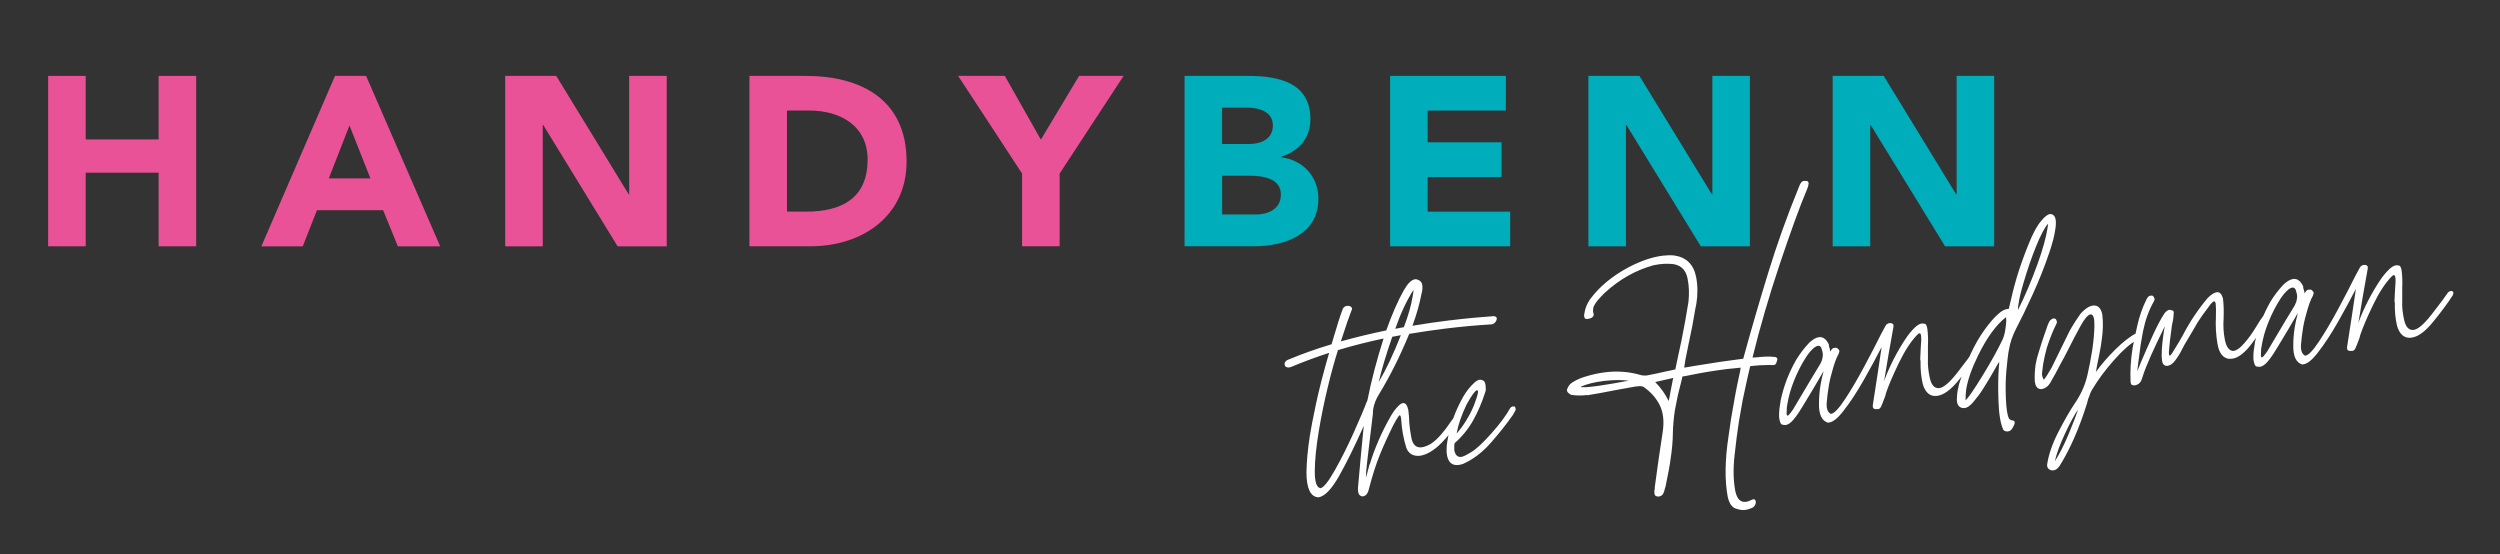 <?xml version="1.0" encoding="UTF-8"?>
<svg id="Ebene_1" xmlns="http://www.w3.org/2000/svg" version="1.1" viewBox="0 0 528 117">
  <rect x="0" y="0" width="528" height="117" fill="#333333" stroke="none"/>
  <!-- Generator: Adobe Illustrator 29.0.1, SVG Export Plug-In . SVG Version: 2.1.0 Build 192)  -->
  <defs>
    <style>
      .st0 {
        fill: #fff;
      }

      .st1 {
        fill: #ea5297;
      }

      .st2 {
        fill: #00adba;
      }
    </style>
  </defs>
  <g>
    <g>
      <path class="st1" d="M10.17,16.03h7.93v13.42h15.4v-13.42h7.93v35.99h-7.93v-15.55h-15.4v15.55h-7.93V16.03Z"/>
      <path class="st1" d="M70.76,16.03h6.56l15.65,35.99h-8.95l-3.1-7.62h-13.98l-3,7.62h-8.74l15.55-35.99ZM73.81,26.5l-4.37,11.18h8.79l-4.42-11.18Z"/>
      <path class="st1" d="M106.7,16.03h10.78l15.3,25.01h.1v-25.01h7.93v35.99h-10.37l-15.71-25.62h-.1v25.62h-7.93V16.03Z"/>
      <path class="st1" d="M158.28,16.03h11.89c11.59,0,21.3,4.93,21.3,18.09,0,11.64-9.5,17.89-20.23,17.89h-12.96V16.03ZM166.21,44.69h4.12c7.37,0,12.91-2.79,12.91-10.98,0-7.06-5.64-10.37-12.35-10.37h-4.68v21.35Z"/>
      <path class="st1" d="M215.87,36.66l-13.52-20.64h9.86l7.62,13.47,8.08-13.47h9.4l-13.52,20.64v15.35h-7.93v-15.35Z"/>
    </g>
    <g>
      <path class="st2" d="M250.18,16.03h13.42c6.3,0,13.16,1.32,13.16,9.15,0,4.02-2.49,6.76-6.2,7.93v.1c4.73.61,7.88,4.12,7.88,8.79,0,7.52-7.12,10.01-13.52,10.01h-14.74V16.03ZM258.11,30.41h5.74c2.44,0,4.98-1.02,4.98-3.91s-2.85-3.76-5.34-3.76h-5.39v7.67ZM258.11,45.3h7.12c2.49,0,5.29-1.07,5.29-4.22,0-3.41-3.81-3.96-6.4-3.96h-6v8.18Z"/>
      <path class="st2" d="M293.59,16.03h24.45v7.32h-16.52v6.71h15.6v7.32h-15.6v7.32h17.43v7.32h-25.36V16.03Z"/>
      <path class="st2" d="M335.47,16.03h10.78l15.3,25.01h.1v-25.01h7.93v35.99h-10.37l-15.71-25.62h-.1v25.62h-7.93V16.03Z"/>
      <path class="st2" d="M387.06,16.03h10.78l15.3,25.01h.1v-25.01h7.93v35.99h-10.37l-15.71-25.62h-.1v25.62h-7.93V16.03Z"/>
    </g>
  </g>
  <path class="st0" d="M306.31,67.65c3.08-.38,6.14-.67,9.16-.88.37.04.58.17.65.4,0,.08,0,.18-.02.3-.02.16-.13.37-.32.61-.19.24-.46.39-.82.43-3.11.18-6.32.48-9.64.88-2.49.31-5.05.68-7.69,1.12-1.95,4.73-4.09,9.01-6.43,12.83-.6.96-1,1.99-1.19,3.1l-.03.24c-.02.2-.03.45-.03.73-.14,1.14-.32,2.68-.55,4.61-.22,1.93-.44,3.76-.65,5.47-.21,1.71-.29,2.82-.22,3.34.02-.12.08-.35.16-.68.08-.33.18-.68.29-1.06.08-.29.15-.53.18-.71.04-.19.09-.32.16-.41,1.06-3.42,2.5-6.73,4.32-9.92.46-.86,1.02-1.63,1.7-2.32.36-.36.67-.56.95-.6.39-.05.71.19.93.73.17.42.27.89.29,1.41-.02.16,0,.3.05.42.03.56.05,1.1.08,1.62.09,1.07.24,2.14.45,3.2.3,1.45,1.02,2.1,2.17,1.96.51-.06,1.15-.3,1.9-.71.74-.49,1.48-1.16,2.22-2.02.74-.85,1.36-1.67,1.87-2.46.27-.39.51-.73.72-.99.1-.17.2-.36.29-.58.21-.23.42-.35.62-.38.2-.02.37.04.5.18.1.15.12.33.07.53l-.04.13c-1.04,1.97-2.36,3.76-3.95,5.36-1.59,1.6-3.11,2.51-4.57,2.73-1.39.13-2.34-.4-2.84-1.58-.64-1.97-1.02-4.05-1.13-6.24-.04-.36-.11-.59-.21-.7l-.07-.05c-.08,0-.21.15-.4.41-.19.26-.51.83-.97,1.68-1.13,2.27-2.09,4.39-2.89,6.37-.8,1.99-1.55,4.34-2.26,7.08-.15.7-.42,1.18-.79,1.42-.19.1-.34.16-.46.18-.24.03-.48-.06-.73-.27-.25-.21-.36-.72-.34-1.52.38-4.38.79-8.75,1.22-13.09-1.82,4.12-3.56,7.64-5.2,10.57-1.62,2.85-3.08,4.35-4.38,4.51h-.12c-1.59-.19-2.39-1.96-2.4-5.29.04-2.29.28-4.89.73-7.8.2-1.31.62-3.5,1.27-6.57.65-3.07,1.58-6.68,2.79-10.85-2.59.84-5.12,1.77-7.6,2.8-.34.16-.63.26-.87.29-.2.02-.4-.01-.61-.11-.21-.09-.32-.3-.32-.62v-.12c.03-.29.24-.53.62-.74,2.98-1.25,6.07-2.35,9.29-3.31,1.04-3.58,1.84-6.09,2.39-7.52.2-.35.48-.54.83-.58h.12c.32-.05.57.02.75.19.17.1.25.27.24.51-.03.08-.08.19-.14.32-.43,1.06-1.17,3.21-2.22,6.47,3.1-.86,6.3-1.64,9.59-2.32,1.19-3.36,2.41-6.16,3.66-8.4.86-1.51,1.66-2.31,2.41-2.4.16-.02.32,0,.49.06.63.2.98.6,1.05,1.2.05.4.04.8-.03,1.21-.05.25-.1.47-.16.68-.39,2.06-1.02,4.28-1.89,6.67,2.67-.45,5.34-.84,7.98-1.16h0ZM288.67,84.81c.07-.09.12-.19.14-.32.82-4.11,1.95-8.45,3.4-13-3.21.68-6.42,1.49-9.63,2.45-.75,2.38-1.45,4.89-2.08,7.54-.78,3.15-1.44,6.36-1.98,9.63-.54,3.28-.82,6.06-.84,8.35-.02,2.29.38,3.51,1.2,3.65.67-.12,1.69-1.41,3.08-3.87s2.72-5.13,4.01-8.02c1.29-2.89,2.19-5.02,2.7-6.41h0ZM294.04,71.14c-1.3,3.77-2.26,6.96-2.86,9.56,1.56-2.64,3.12-5.94,4.68-9.91-.63.12-1.24.23-1.82.34h0ZM298.35,62.61c.1-.49.16-.96.19-1.41-1.45,2.27-2.74,5.01-3.86,8.24.59-.11,1.2-.23,1.82-.34.94-2.48,1.56-4.65,1.85-6.49h0ZM309.01,97.96c-.31.12-.62.2-.93.24-1.5.18-2.35-.65-2.54-2.52-.06-.84,0-1.7.16-2.61.53-3.2,1.64-6.28,3.32-9.26.66-1.16,1.48-2.19,2.45-3.07.4-.33.76-.51,1.08-.55.2-.02.45.05.75.21.3.16.46.67.49,1.51.02.16.02.34,0,.54-.06.17-.12.36-.17.56-.64,2-1.46,3.91-2.46,5.72-1,1.81-2.32,3.44-3.95,4.88l-.07.43c0,.32,0,.66,0,1.02.21,1.06.71,1.54,1.5,1.44.36-.04,1.07-.39,2.13-1.04,1.06-.65,2.49-1.98,4.27-3.99,1.78-2,3.08-3.76,3.9-5.26.17-.22.36-.34.56-.37.04,0,.13,0,.27,0,.14,0,.25.12.31.35,0,.08.02.18.04.3-.06.21-.18.46-.39.77-.09.21-.21.41-.35.58-1.2,1.71-2.69,3.59-4.48,5.64-1.8,2.05-3.76,3.54-5.89,4.49ZM311.92,82.43c-.36.04-1.08,1.04-2.16,2.97-1.06,2.18-1.77,4.23-2.13,6.16.67-.72,1.34-1.63,2.01-2.72.67-1.08,1.22-2.16,1.65-3.21.46-1.18.73-2.04.83-2.57.07-.41.02-.62-.14-.65h-.06ZM335.16,83.43c-1.11.14-2.19.13-3.25-.02-.21-.05-.42-.19-.65-.4-.23-.21-.34-.44-.32-.68.05-.25.18-.52.38-.83.2-.31.44-.54.7-.69.86-.55,1.75-.96,2.68-1.23,1.47-.46,2.89-.78,4.28-.95,2.61-.32,5.12-.13,7.54.58.41.11.86.14,1.33.08,1.3-.24,2.66-.53,4.11-.87.63-.12,1.25-.25,1.88-.41.07-.37.15-.74.22-1.11.15-.7.31-1.42.46-2.16l.61-2.84c.55-2.72,1.04-5.43,1.47-8.13.19-1.71.13-3.37-.19-4.97-.41-2.04-1.68-3.06-3.81-3.08-.69-.04-1.39-.01-2.1.08-.4.05-.81.12-1.24.21-3.77,1.03-7.22,2.97-10.36,5.85-.25.23-.52.51-.8.82-.53.55-.99,1.12-1.35,1.73-.17.26-.26.53-.26.81-.08.29-.07.59.05.9.02.16.04.3.05.42-.06.21-.17.38-.36.53-.3.16-.59.25-.87.29-.04,0-.17,0-.39-.01-.22-.01-.36-.22-.41-.61,0-.24.04-.49.09-.73.16-.94.53-1.85,1.11-2.72,1.96-2.69,4.69-4.97,8.19-6.84,2.6-1.36,5.01-2.18,7.22-2.45.83-.1,1.63-.12,2.4-.05,2.57.37,4.12,1.88,4.65,4.55.35,1.84.36,3.75.04,5.71l-.19.93c-.41,2.54-.9,5.09-1.47,7.65l-.67,3.33-.23,1.53,2.54-.43c3.46-.58,6.77-1.07,9.93-1.46,1.66-6.06,3.42-12.11,5.27-18.13,1.85-6.03,3.99-12.02,6.43-17.98.18-.5.35-.86.5-1.06.16-.2.3-.32.44-.35.14-.04.29-.04.45-.02h.06c.16-.03.3,0,.43.06.13.07.21.22.24.45l-.04.19c-.01.24-.09.55-.25.93-1.56,3.68-3.48,8.97-5.79,15.85-2.31,6.89-4.23,13.49-5.78,19.82.28-.03.58-.05.9-.05.67-.08,1.34-.13,2-.15s1.23,0,1.72.06c.33.04.52.14.58.29.04.04.06.13.04.3-.03.12-.08.31-.17.56-.12.34-.28.52-.48.54l-.24.03c-.12.01-.26.01-.42,0-.12.01-.24,0-.36-.02-1.25,0-2.6.08-4.06.26-.35,1.41-.88,3.8-1.59,7.18-.26,1.48-.52,2.95-.78,4.43-.32,2.01-.63,4.43-.94,7.28-.31,2.85-.25,5.37.18,7.56.36,1.6,1.09,2.33,2.2,2.2.39-.05.84-.2,1.33-.46l.23-.09c.2-.02.35.04.44.19.1.15.14.32.12.53-.03.08-.06.21-.1.37-.04.16-.19.36-.44.6-.6.31-1.18.51-1.74.57-.55.07-1.22-.03-1.99-.3-.78-.27-1.32-1.06-1.65-2.39-.67-3.53-.62-7.83.16-12.9l.52-3.62c.58-3.48,1.13-6.46,1.67-8.93.19-.75.31-1.38.37-1.91-.99.08-1.98.18-2.97.3-2.65.33-5.36.78-8.14,1.36-.39.09-.78.16-1.18.2-.11.42-.2.81-.28,1.18-.25.91-.48,1.83-.69,2.73-.23,1.07-.44,2.14-.63,3.21-.25,1.6-.39,3.2-.43,4.81-.02,1.77-.19,3.66-.51,5.66-.01.24-.13.99-.36,2.24-.23,1.25-.46,2.41-.69,3.49-.07.13-.11.25-.13.38-.07.37-.19.72-.35,1.04-.16.32-.46.53-.89.62-.56.03-.87-.14-.94-.52-.07-.37-.05-.79.06-1.24l-.02-.18c.52-3.92,1.08-7.84,1.69-11.77.33-2.25.1-4.13-.66-5.64-.77-1.51-1.9-2.78-3.39-3.8-.22-.13-.49-.19-.8-.17-.32.02-.62.05-.89.08l-4.18.75c-2,.41-4.02.77-6.06,1.11h0ZM344,80.42c-1.31-.2-2.97-.2-5,.01l-.47.06c-1.82.22-3.38.62-4.67,1.18.01.12.38.15,1.1.11.72-.05,1.6-.15,2.64-.29,1.04-.15,2.09-.32,3.13-.5,1.04-.19,1.89-.34,2.56-.47l.71-.09ZM352.79,82.83c.2-.99.4-1.99.59-3.02-.54.15-1.07.27-1.58.37-.74.17-1.48.34-2.22.51.6.61,1.11,1.22,1.55,1.83.44.61.86,1.33,1.29,2.16.16-.62.29-1.24.37-1.85h0ZM416.84,74.06c.22-.19.41-.29.56-.31.04,0,.12,0,.24,0,.12,0,.23.1.34.29.01.12,0,.22-.02.3-.02.16-.08.31-.19.44-1.01,1.57-2.37,3.4-4.08,5.5-1.71,2.1-3.27,3.21-4.68,3.34-1.41.13-2.39-.71-2.93-2.53-.34-1.48-.5-3.07-.46-4.76-.02-.2-.05-.38-.07-.53.02-.81.06-1.63.12-2.48.11-1.06.13-1.86.06-2.42-.04-.36-.16-.52-.36-.5-.12.01-.28.14-.5.36-1.32,1.37-2.61,3.36-3.87,5.98-1.26,2.62-2.16,4.73-2.69,6.32-.07.37-.17.7-.3,1-.33.88-.58,1.5-.74,1.84-.16.3-.34.46-.54.49h-.12c-.36.06-.64.02-.86-.09-.22-.11-.27-.44-.18-.97l.94-6.08c.32-2,.61-3.99.89-5.95-1.1,2.14-2.36,4.46-3.78,6.97-1.42,2.5-2.82,4.64-4.21,6.42-1.21,1.59-2.25,2.44-3.12,2.55l-.24.03c-1.29-.4-1.92-1.75-1.88-4.04,0-1.28.11-2.56.31-3.83.16-.98.38-1.97.66-2.97-.03.04-.07.09-.1.13-.67,1.13-1.31,2.23-1.94,3.31l-2.35,3.9c-.1.13-.19.26-.25.39-.53.91-1.11,1.74-1.74,2.5-.6.68-1.14,1.04-1.61,1.1-.12.01-.35,0-.7-.06-.35-.06-.58-.58-.7-1.57-.03-.92.04-1.83.21-2.73l.13-.92c.64-2.97,1.73-5.81,3.29-8.53.8-1.3,1.72-2.5,2.75-3.59.76-.69,1.43-1.08,2.03-1.15.87-.11,1.58.43,2.12,1.61-.03.08-.03.2.01.36.04.16.09.31.15.46.07.27.12.49.14.65.06-.17.12-.3.19-.38.17-.26.37-.41.61-.44.08,0,.21-.02.39-.02.18,0,.37.13.56.38.14.14.18.3.12.47-.03.12-.07.27-.13.44-.47.78-.95,2.1-1.44,3.97-.34,1.17-.58,2.3-.73,3.4-.12.7-.23,1.64-.34,2.84-.11,1.2.13,2,.75,2.41.04.04.11.05.19.04.63-.08,1.59-1.09,2.88-3.03,1.29-1.94,2.66-4.27,4.11-6.98,1.45-2.71,2.63-4.98,3.53-6.81.46-.86.78-1.46.98-1.81.17-.26.39-.43.66-.5l.18-.02c.24-.03.44,0,.61.11.17.1.24.31.2.64-.7,3.82-1.35,7.63-1.97,11.44.07-.09.1-.17.09-.25,1.15-3.03,2.64-5.92,4.47-8.68.57-.87,1.22-1.65,1.94-2.35.54-.51,1.03-.79,1.46-.84.08,0,.27,0,.58.05.31.04.51.44.6,1.19.13,1.07.17,2.19.11,3.36.02.52.02,1.02,0,1.5v1.45c-.07,1.13.07,2.44.39,3.93.32,1.49.95,2.21,1.89,2.18.94-.03,2.25-1.13,3.93-3.28,1.68-2.15,2.83-3.69,3.44-4.61ZM384.49,76.77c.23-.43.38-.87.44-1.32.1-.49.06-.99-.12-1.49-.12-.67-.4-.97-.84-.92-.24.03-.52.16-.85.41-.58.51-1.11,1.12-1.58,1.82-1.05,1.61-1.94,3.35-2.67,5.2-.68,1.69-1.15,3.39-1.42,5.11l-.07.43c.01.12,0,.31-.02.57-.03.26-.04.52-.03.76,0,.24.08.39.21.46.08,0,.2-.1.36-.28.16-.18.31-.38.47-.6.15-.22.26-.37.33-.46,1.23-2.08,2.48-4.18,3.74-6.3l2.05-3.38ZM414.84,86.17c-.12.01-.26.01-.42,0-.5-.14-.82-.41-.97-.81-.15-.4-.2-.87-.14-1.4.02-.48.06-.95.13-1.4.1-.49.2-.97.31-1.42,1.53-4.84,3.35-8.7,5.44-11.56,2.1-2.87,3.72-4.31,4.89-4.33l.18-.02c.54-2.47,1.11-4.71,1.7-6.71.6-2,1.39-4.23,2.37-6.7.98-2.47,1.91-4.2,2.79-5.19.73-.89,1.36-1.37,1.87-1.43.08,0,.16,0,.24.03.9.17,1.18,1.28.83,3.33-.17,1.23-.58,2.8-1.23,4.73-1,2.97-2.18,5.95-3.54,8.92-1.36,2.98-2.5,5.32-3.41,7.04-.81,1.54-1.35,3.1-1.6,4.65l-.11.56c-.13.9-.27,2.19-.43,3.88-.15,1.68-.19,3.63-.1,5.82.09,2.2.31,3.61.67,4.25.15.22.4.35.77.39.29.05.42.17.41.37l.02.18c-.03.12-.08.29-.18.5-.09.21-.21.43-.34.64-.23.39-.55.6-.95.63-.4.03-.71-.08-.94-.34-.6-1.29-.94-3.35-1.03-6.19-.09-2.84-.06-5.15.08-6.93.06-.49.09-.91.08-1.27-.4.65-.77,1.28-1.09,1.88-.79,1.38-1.56,2.66-2.3,3.83-.6.96-1.28,1.86-2.01,2.72-.31.4-.67.74-1.08,1.04-.3.2-.6.31-.92.35h0ZM423.68,66.97c-2.09,1.62-4.06,4.33-5.92,8.13-1.32,2.69-2.15,5.06-2.5,7.11-.1.85-.14,1.64-.13,2.36.64-.64,1.85-2.4,3.62-5.29,1.77-2.89,3.15-5.37,4.14-7.46.26-.51.46-1.18.6-2,.02-.16.07-.54.16-1.13.09-.59.1-1.17.03-1.72ZM432.41,48.32c.07-.37.13-.74.17-1.1-.74.81-1.6,2.42-2.57,4.83-.97,2.41-1.83,4.92-2.6,7.54-.54,1.79-.9,3.28-1.08,4.47-.1.53-.14,1-.13,1.4,1.45-2.87,2.84-6.13,4.16-9.78,1.07-3.02,1.76-5.47,2.05-7.35h0ZM433.08,80.74c-.5.86-1.16,1.35-1.99,1.45-.45-.03-.77-.19-.96-.48-.2-.3-.32-.66-.38-1.1-.06-1.16,0-2.35.16-3.57.16-.94.41-1.9.73-2.86.4-1.33.84-2.67,1.31-4.01l.4-1.13v-.06c.09-.21.2-.47.32-.76.12-.3.24-.49.35-.58.25-.23.48-.36.68-.38.08,0,.19,0,.34.05.15.04.26.2.33.47.05.11.07.23.04.36-.03.12-.09.27-.19.44-.71,1.45-1.35,3.08-1.93,4.87-.33,1.21-.59,2.36-.78,3.47-.09.57-.16,1.14-.21,1.71-.1.53.03,1.06.37,1.58.17-.26.36-.53.57-.79.37-.61.72-1.19,1.05-1.75.51-1.07,1.02-2.11,1.54-3.14.73-1.53,1.49-3.07,2.26-4.61.72-1.29,1.5-2.51,2.32-3.66,1.06-1.17,2.02-1.75,2.89-1.74.86.01,1.43.63,1.7,1.84.21,1.74.17,3.55-.12,5.43l-.16,1.16c-.19,1.11-.41,2.26-.66,3.45-.15.7-.29,1.42-.4,2.16,1.06-1.49,2.4-3.05,4.03-4.68,1.63-1.62,3.14-2.8,4.53-3.54h.12c.2-.04.35.02.44.17.1.15.12.33.07.53,0,.08,0,.19-.02.33-.02.14-.2.3-.55.46-1.36.73-2.95,2.13-4.78,4.2-1.83,2.07-3.33,4.08-4.5,6.03-.34.52-.59,1.08-.76,1.66-.06.17-.14.36-.23.57-.08.29-.15.56-.2.81-1.67,5.34-3.6,9.75-5.78,13.23-.37.57-.77.9-1.2.99l-.18.02c-.36.04-.67-.05-.94-.28-.27-.23-.39-.54-.36-.95.34-2.17,1.13-4.46,2.38-6.88,1.25-2.42,2.38-4.4,3.4-5.93,1.4-2.02,2.32-4.12,2.78-6.3.34-1.45.67-3.17.99-5.18.28-1.96.43-3.69.44-5.2.02-1.51-.26-2.25-.81-2.22-.55.07-1.26.88-2.11,2.43-.92,1.68-1.8,3.35-2.63,5.02-.52,1.03-1.05,2.04-1.61,3.03-.68,1.33-1.38,2.62-2.11,3.87h0ZM433.98,97.43c.98-1.53,1.93-3.4,2.86-5.62.93-2.22,1.62-4,2.05-5.34-.78,1.14-1.71,2.85-2.77,5.13-1.07,2.28-1.78,4.22-2.14,5.83ZM452.59,79.37c-.12.34-.22.63-.31.88-.18.46-.47.78-.85.95-.19.1-.38.17-.58.19-.12.01-.28,0-.49-.06-.21-.05-.33-.26-.38-.62-.12-2.27.03-4.7.43-7.28.15-.78.46-2.25.93-4.42.48-2.17,1.15-4.1,2.02-5.82.23-.43.45-.67.66-.71.21-.05.4-.06.57-.04.08.03.16.1.24.21.07.11.14.24.2.4.05.07.06.13.02.18-.03.12-.07.25-.13.38-1.06,1.86-1.82,3.96-2.3,6.3-.17.94-.33,1.89-.5,2.83-.2,1.35-.37,2.67-.53,3.98-.09.61-.16,1.18-.21,1.71.18-.46.46-1.14.83-2.03.68-1.61,1.49-3.42,2.4-5.44.92-2.02,1.76-3.62,2.54-4.8.24-.31.48-.52.71-.63l.29-.1.24.03s.08.01.13.04c.2.02.36.08.47.18.11.11.14.38.07.83,0,.28-.04.63-.11,1.04-.07.37-.16.8-.26,1.3l-.12.98c-.2,1.31-.36,2.75-.49,4.33-.04.65.02.96.18.94l.17-.08c.11-.09.4-.53.86-1.31.51-.78,1.07-1.74,1.7-2.86,1.46-2.83,3.22-5.47,5.29-7.93.75-.73,1.39-1.13,1.9-1.2.63-.08,1.07.39,1.32,1.4.14,1.11.18,2.45.13,4.02-.12,1.66-.03,3.21.27,4.66.3,1.45.85,2.22,1.67,2.32l.24-.03c.59-.07,1.33-.61,2.21-1.63.88-1.01,1.68-2.11,2.39-3.3.72-1.19,1.25-2.01,1.6-2.45.25-.23.46-.36.62-.38l.19.04c.12.03.2.16.23.39.05.07.08.17.1.29-.03.08-.08.17-.15.26-2.06,3.5-3.68,5.81-4.87,6.92-.93.92-1.85,1.43-2.76,1.54-.2.02-.42.03-.66.02-1.27-.21-2.06-1.26-2.38-3.17-.32-1.91-.43-3.79-.33-5.65.04-1.33.02-2.29-.05-2.88-.08-.31-.2-.46-.35-.44-.16.02-.41.23-.76.64-.72.97-1.28,1.73-1.68,2.28-.39.55-.73,1.05-1.02,1.51-.29.46-.64,1.07-1.07,1.85-.4.69-.96,1.64-1.7,2.86-.16.34-.34.68-.54,1.03-.42.85-.9,1.64-1.46,2.35-.48.66-1.02,1.03-1.61,1.1h-.12c-.56,0-.9-.35-1-1.04-.11-.69-.12-1.56-.05-2.61.06-.81.15-1.64.26-2.5.11-.86.24-1.59.36-2.21-2.41,4.87-3.95,8.35-4.62,10.44h0ZM517.01,61.77c.22-.19.41-.29.56-.31.04,0,.12,0,.24,0,.12,0,.23.1.34.29.01.12,0,.22-.02.3-.02.16-.08.31-.19.44-1.01,1.57-2.37,3.4-4.08,5.5-1.71,2.1-3.27,3.21-4.68,3.34-1.41.13-2.39-.71-2.93-2.53-.34-1.48-.5-3.07-.46-4.76-.02-.2-.05-.38-.07-.53.02-.81.06-1.63.12-2.48.11-1.06.13-1.86.06-2.42-.04-.36-.16-.52-.36-.5-.12.01-.28.14-.5.36-1.32,1.37-2.61,3.36-3.87,5.98-1.26,2.62-2.16,4.73-2.69,6.32-.07.37-.17.7-.3,1-.33.88-.58,1.5-.74,1.84-.16.3-.34.46-.54.49h-.12c-.36.06-.64.02-.86-.09-.22-.11-.27-.44-.18-.97l.94-6.08c.32-2,.61-3.99.89-5.95-1.1,2.14-2.36,4.46-3.78,6.97-1.42,2.5-2.82,4.64-4.21,6.42-1.21,1.59-2.25,2.44-3.12,2.55l-.24.03c-1.29-.4-1.92-1.75-1.88-4.04,0-1.28.11-2.56.31-3.83.16-.98.38-1.97.66-2.97-.03.04-.07.09-.1.13-.67,1.13-1.31,2.23-1.94,3.31l-2.35,3.9c-.1.13-.19.26-.25.39-.53.91-1.11,1.74-1.74,2.5-.6.68-1.14,1.04-1.61,1.1-.12.01-.35,0-.7-.06-.35-.06-.58-.58-.7-1.57-.03-.92.04-1.83.21-2.73l.13-.92c.64-2.97,1.73-5.81,3.29-8.53.8-1.3,1.72-2.5,2.75-3.59.76-.69,1.43-1.08,2.03-1.15.87-.11,1.58.43,2.12,1.61-.03.08-.03.2.01.36.04.16.09.31.15.46.07.27.12.49.14.65.06-.17.12-.3.19-.38.17-.26.37-.41.61-.44.08,0,.21-.02.39-.02.18,0,.37.13.56.38.14.14.18.3.12.47-.03.12-.07.27-.13.44-.47.78-.95,2.1-1.44,3.97-.34,1.17-.58,2.3-.73,3.4-.12.7-.23,1.64-.34,2.84-.11,1.2.13,2,.75,2.41.04.04.11.05.19.04.63-.08,1.59-1.09,2.88-3.03,1.29-1.94,2.66-4.27,4.11-6.98,1.45-2.71,2.63-4.98,3.53-6.81.46-.86.78-1.46.98-1.81.17-.26.39-.43.66-.5l.18-.02c.24-.03.44,0,.61.11.17.1.24.31.2.64-.7,3.82-1.35,7.63-1.97,11.44.07-.09.1-.17.09-.25,1.15-3.03,2.64-5.92,4.47-8.68.57-.87,1.22-1.65,1.94-2.35.54-.51,1.03-.79,1.46-.84.08,0,.27,0,.58.05.31.04.51.44.6,1.19.13,1.07.17,2.19.11,3.36.02.52.02,1.02,0,1.5v1.45c-.07,1.13.07,2.44.39,3.93.32,1.49.95,2.21,1.89,2.18.94-.03,2.25-1.13,3.93-3.28,1.68-2.15,2.83-3.69,3.44-4.61ZM484.66,64.47c.23-.43.38-.87.44-1.32.1-.49.06-.99-.12-1.49-.12-.67-.4-.97-.84-.92-.24.03-.52.16-.85.41-.58.51-1.11,1.12-1.58,1.82-1.05,1.61-1.94,3.35-2.67,5.2-.68,1.69-1.15,3.39-1.42,5.11l-.07.43c.01.12,0,.31-.02.57-.03.26-.04.52-.03.76,0,.24.08.39.21.46.08,0,.2-.1.36-.28.16-.18.31-.38.47-.6.15-.22.26-.37.33-.46,1.23-2.08,2.48-4.18,3.74-6.3l2.05-3.38Z"/>
</svg>